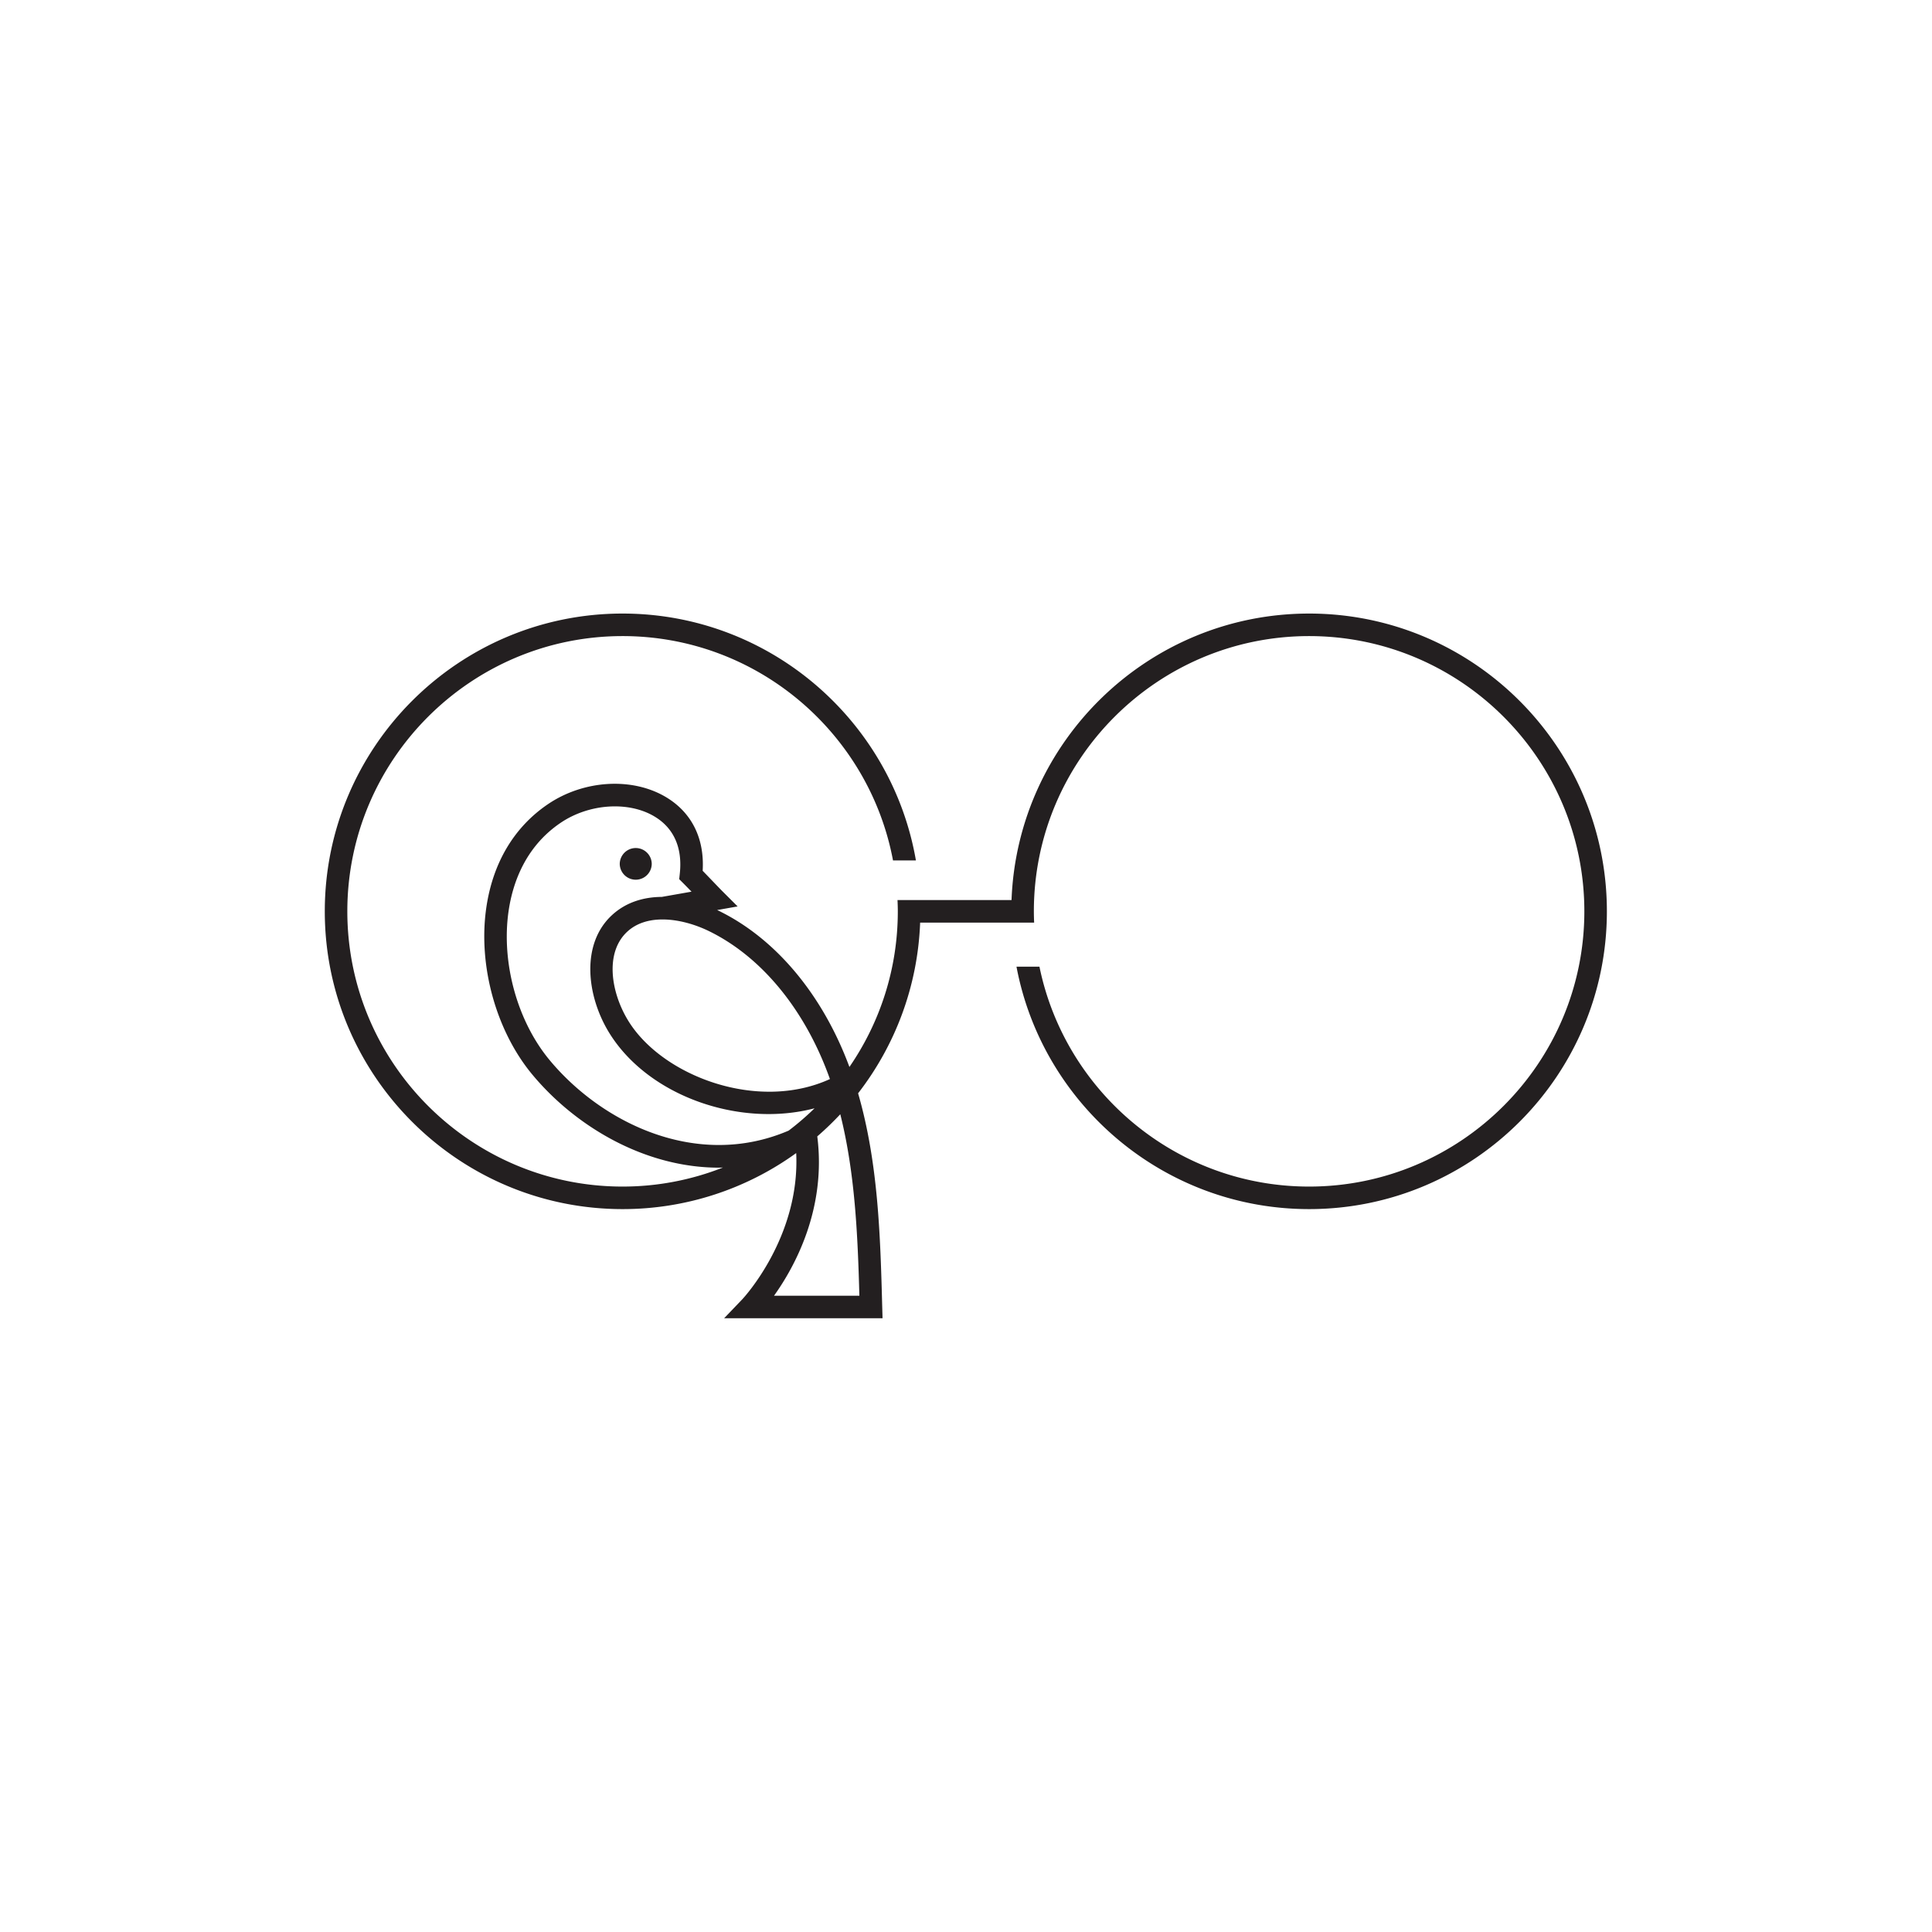 <?xml version="1.0" encoding="UTF-8"?>
<svg data-bbox="67.245 127.031 265.509 145.938" xmlns="http://www.w3.org/2000/svg" viewBox="0 0 400 400" height="400" width="400" data-type="color">
    <g>
        <defs>
            <clipPath id="ce4a2e1e-b3cf-41df-b64f-e855d3d71a19" clipPathUnits="userSpaceOnUse">
                <path d="M1 1h201v111H1Z"/>
            </clipPath>
            <clipPath id="8368e4b5-4f34-41b8-be68-412ecb75753e" clipPathUnits="userSpaceOnUse">
                <path d="M1 1h201v111H1Z"/>
            </clipPath>
            <clipPath id="af4f9381-8520-4455-b15f-ecb88732dc26" clipPathUnits="userSpaceOnUse">
                <path transform="scale(1.333)" d="M1.684 1.523h200v110h-200z"/>
            </clipPath>
        </defs>
        <g transform="translate(65 125)" clip-path="url(#af4f9381-8520-4455-b15f-ecb88732dc26)">
            <path clip-path="url(#ce4a2e1e-b3cf-41df-b64f-e855d3d71a19)" transform="scale(1.333)" d="M52.465 40.426a2.485 2.485 0 0 1-4.969 0 2.486 2.486 0 0 1 2.484-2.485 2.486 2.486 0 0 1 2.485 2.485" fill="#231f20" data-color="1"/>
            <path clip-path="url(#8368e4b5-4f34-41b8-be68-412ecb75753e)" transform="scale(1.333)" d="M84.715 107.477H71.457c3.168-4.426 8.16-13.446 6.719-24.747a47.787 47.787 0 0 0 3.574-3.441c2.297 9.16 2.707 18.781 2.965 28.188M73.73 81.832c-14.199 6.086-29.007-1.156-37.148-10.977-5-6.035-7.5-15.093-6.359-23.07.597-4.183 2.48-9.961 8.082-13.754 4.425-3 10.574-3.41 14.613-.972 2.996 1.804 4.344 4.875 3.902 8.882l-.09.836.594.594c.391.391.852.867 1.321 1.348l-4.61.812c-2.808.02-5.547.809-7.734 2.821-4.91 4.515-3.938 12.617-.442 18.289 6.121 9.922 20.368 14.757 31.895 11.722a42.374 42.374 0 0 1-4.024 3.469M61.359 50.848c8.243 4.027 15.004 12.332 18.782 22.976-11.231 5.141-26.028-.472-31.301-9.019-2.746-4.45-3.684-10.645-.168-13.879 1.48-1.363 3.43-1.891 5.469-1.891 2.496 0 5.132.793 7.218 1.813m93.207-49.325c-24.918 0-45.293 19.805-46.218 44.5H90.637c.027.579.047 1.165.047 1.75 0 8.965-2.782 17.29-7.516 24.172-4.133-11.164-11.398-19.906-20.27-24.242-.089-.047-.187-.086-.277-.129l3.184-.562-2.379-2.375c-.352-.356-.887-.914-1.473-1.524-.519-.539-1.074-1.117-1.578-1.636.305-4.993-1.68-9.024-5.648-11.414-5.235-3.157-12.797-2.719-18.387 1.07-5.27 3.57-8.586 9.156-9.582 16.156-1.274 8.91 1.527 19.039 7.129 25.801 6.668 8.043 17.433 14.496 29.023 14.496.203 0 .41-.016.613-.02a42.449 42.449 0 0 1-15.589 2.957c-23.575 0-42.75-19.179-42.75-42.75 0-23.57 19.175-42.75 42.75-42.75 20.871 0 38.285 15.036 42.004 34.844h3.558C89.734 18.121 70.742 1.523 47.934 1.523c-25.504 0-46.25 20.747-46.25 46.25 0 25.504 20.746 46.25 46.25 46.25a45.984 45.984 0 0 0 26.968-8.703c.629 13.086-8.265 22.594-8.359 22.696l-2.836 2.961h24.606l-.051-1.797c-.293-10.973-.61-22.301-3.746-33.141 5.722-7.394 9.261-16.555 9.636-26.516h17.707a37.574 37.574 0 0 1-.043-1.75c0-23.57 19.176-42.75 42.75-42.75 23.571 0 42.75 19.18 42.75 42.75 0 23.571-19.179 42.75-42.75 42.75-20.628 0-37.894-14.687-41.882-34.156h-3.567c4.039 21.41 22.883 37.656 45.449 37.656 25.504 0 46.25-20.746 46.25-46.25 0-25.503-20.746-46.25-46.25-46.25" fill="#231f20" data-color="1"/>
        </g>
    </g>
</svg>
